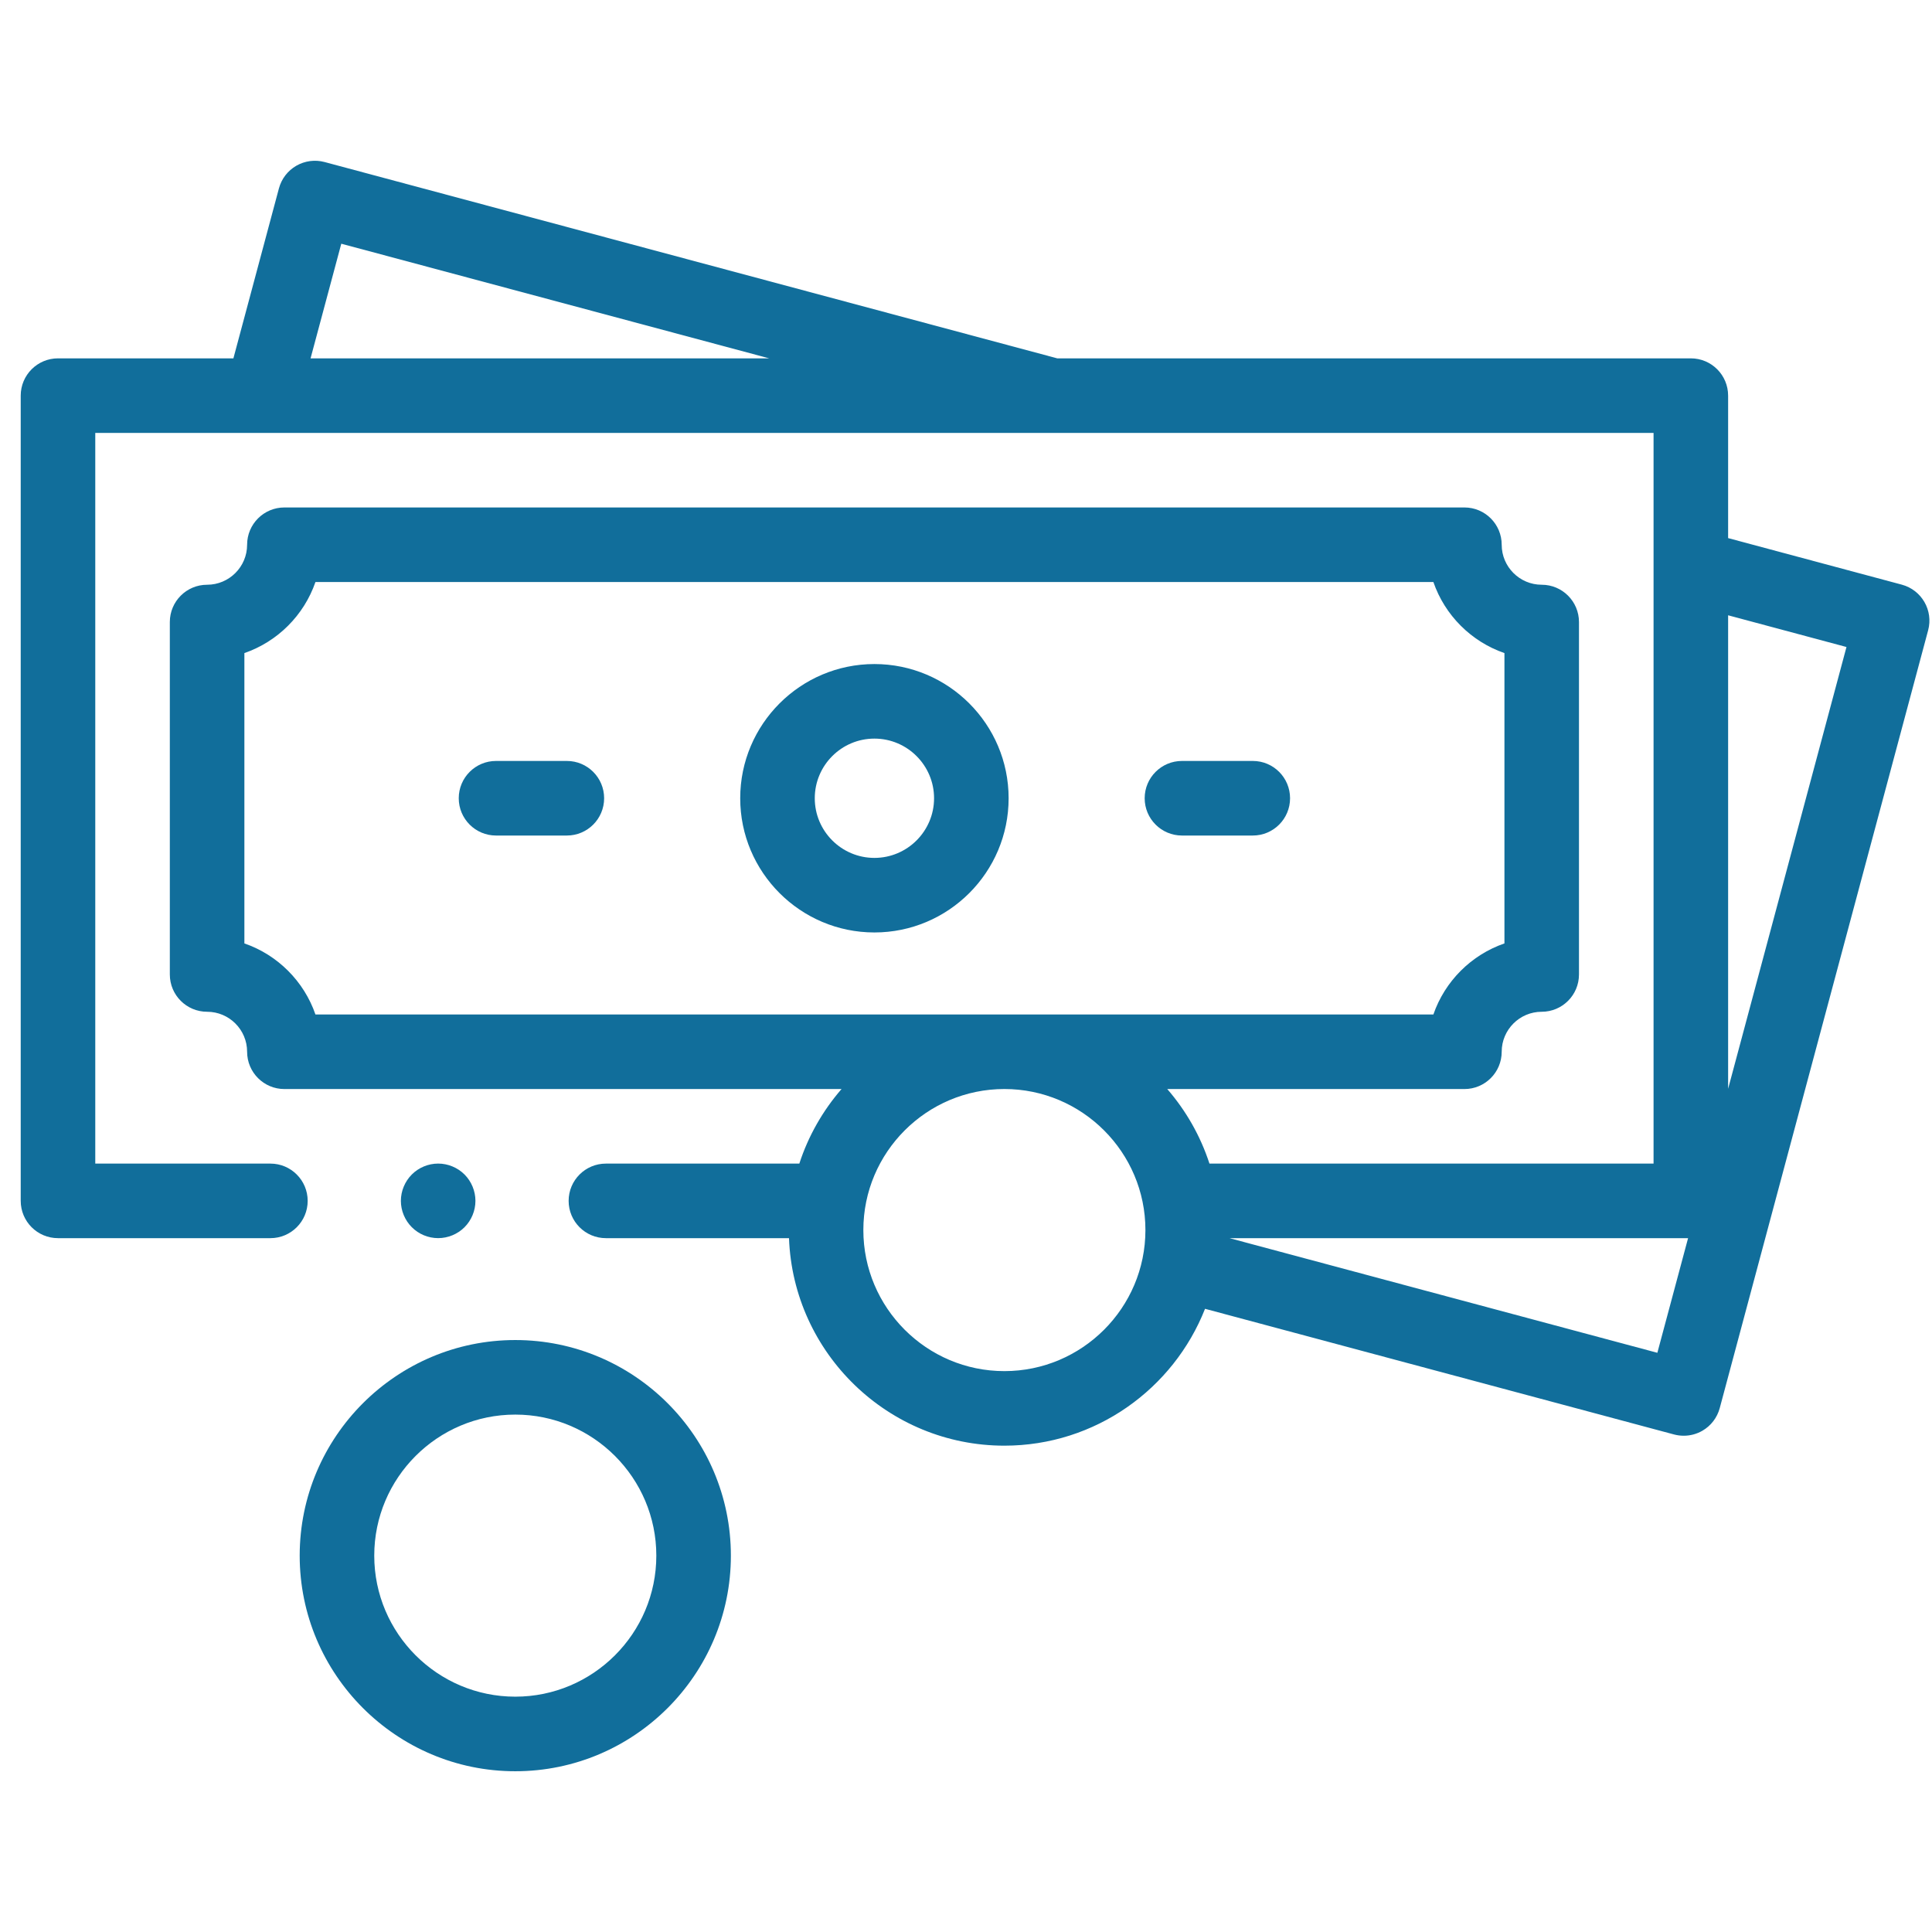 <svg width="83" height="83" viewBox="0 0 83 83" fill="none" xmlns="http://www.w3.org/2000/svg">
<g clip-path="url(#clip0_1240:1818)">
<path d="M81.702 25.117L74.241 23.117V16.997C74.241 16.112 73.524 15.395 72.639 15.395H45.42L13.944 6.961C13.534 6.851 13.097 6.909 12.729 7.121C12.361 7.333 12.093 7.683 11.983 8.093L10.027 15.395H2.491C1.607 15.395 0.89 16.112 0.89 16.997V51.59C0.89 52.475 1.607 53.192 2.491 53.192H11.617C12.501 53.192 13.218 52.475 13.218 51.59C13.218 50.706 12.501 49.989 11.617 49.989H4.093V18.598H71.038V49.989H51.959C51.571 48.797 50.949 47.712 50.146 46.786H62.913C63.797 46.786 64.514 46.069 64.514 45.184C64.514 44.236 65.285 43.466 66.233 43.466C67.117 43.466 67.834 42.749 67.834 41.864V26.723C67.834 25.838 67.117 25.121 66.233 25.121C65.285 25.121 64.514 24.35 64.514 23.403C64.514 22.518 63.797 21.801 62.913 21.801H12.217C11.333 21.801 10.616 22.518 10.616 23.403C10.616 24.35 9.845 25.121 8.897 25.121C8.013 25.121 7.296 25.838 7.296 26.723V41.864C7.296 42.749 8.013 43.466 8.897 43.466C9.845 43.466 10.616 44.236 10.616 45.184C10.616 46.069 11.333 46.786 12.217 46.786H36.153C35.35 47.712 34.727 48.797 34.34 49.989H26.03C25.146 49.989 24.429 50.706 24.429 51.59C24.429 52.475 25.146 53.192 26.03 53.192H33.896C34.079 58.139 38.159 62.107 43.149 62.107C47.063 62.107 50.415 59.665 51.769 56.227L71.919 61.626C72.056 61.662 72.195 61.68 72.334 61.68C72.613 61.68 72.889 61.608 73.135 61.466C73.503 61.254 73.771 60.904 73.881 60.493L82.834 27.078C83.064 26.224 82.556 25.346 81.702 25.117ZM14.662 10.47L33.044 15.395H13.342L14.662 10.47ZM10.499 40.53V28.057C11.927 27.564 13.059 26.432 13.552 25.004H61.579C62.072 26.432 63.204 27.564 64.632 28.057V40.53C63.204 41.023 62.072 42.155 61.579 43.583H13.552C13.059 42.155 11.927 41.023 10.499 40.53ZM43.149 58.904C39.808 58.904 37.09 56.185 37.09 52.844C37.09 49.504 39.808 46.785 43.149 46.785C46.49 46.785 49.208 49.504 49.208 52.844C49.208 56.185 46.49 58.904 43.149 58.904ZM71.201 58.117L52.82 53.192H72.521L71.201 58.117ZM74.241 46.775V26.433L79.326 27.796L74.241 46.775Z" fill="#116E9B"/>
<path d="M37.565 28.528C34.386 28.528 31.8 31.114 31.8 34.294C31.8 37.473 34.386 40.059 37.565 40.059C40.745 40.059 43.331 37.473 43.331 34.294C43.331 31.114 40.745 28.528 37.565 28.528ZM37.565 36.856C36.152 36.856 35.003 35.706 35.003 34.294C35.003 32.881 36.152 31.731 37.565 31.731C38.978 31.731 40.128 32.881 40.128 34.294C40.128 35.706 38.978 36.856 37.565 36.856Z" fill="#116E9B"/>
<path d="M50.778 35.895H53.821C54.706 35.895 55.422 35.178 55.422 34.293C55.422 33.408 54.706 32.691 53.821 32.691H50.778C49.894 32.691 49.176 33.408 49.176 34.293C49.176 35.178 49.894 35.895 50.778 35.895Z" fill="#116E9B"/>
<path d="M24.352 32.691H21.309C20.425 32.691 19.708 33.408 19.708 34.293C19.708 35.178 20.425 35.895 21.309 35.895H24.352C25.237 35.895 25.954 35.178 25.954 34.293C25.954 33.408 25.237 32.691 24.352 32.691Z" fill="#116E9B"/>
<path d="M22.137 57.569C17.03 57.569 12.875 61.724 12.875 66.831C12.875 71.938 17.03 76.094 22.137 76.094C27.244 76.094 31.399 71.939 31.399 66.831C31.399 61.724 27.244 57.569 22.137 57.569ZM22.137 72.89C18.796 72.89 16.078 70.172 16.078 66.831C16.078 63.49 18.796 60.772 22.137 60.772C25.478 60.772 28.196 63.49 28.196 66.831C28.196 70.172 25.478 72.89 22.137 72.89Z" fill="#116E9B"/>
<path d="M19.956 52.722C20.254 52.424 20.425 52.012 20.425 51.59C20.425 51.168 20.254 50.755 19.956 50.457C19.658 50.159 19.245 49.988 18.824 49.988C18.401 49.988 17.989 50.159 17.692 50.457C17.394 50.755 17.222 51.168 17.222 51.59C17.222 52.012 17.394 52.424 17.692 52.722C17.989 53.021 18.401 53.191 18.824 53.191C19.245 53.191 19.658 53.021 19.956 52.722Z" fill="#116E9B"/>
</g>
<defs>
<clipPath id="clip0_1240:1818">
<rect width="82" height="82" fill="white" transform="translate(0.89 0.5)"/>
</clipPath>
</defs>
</svg>
